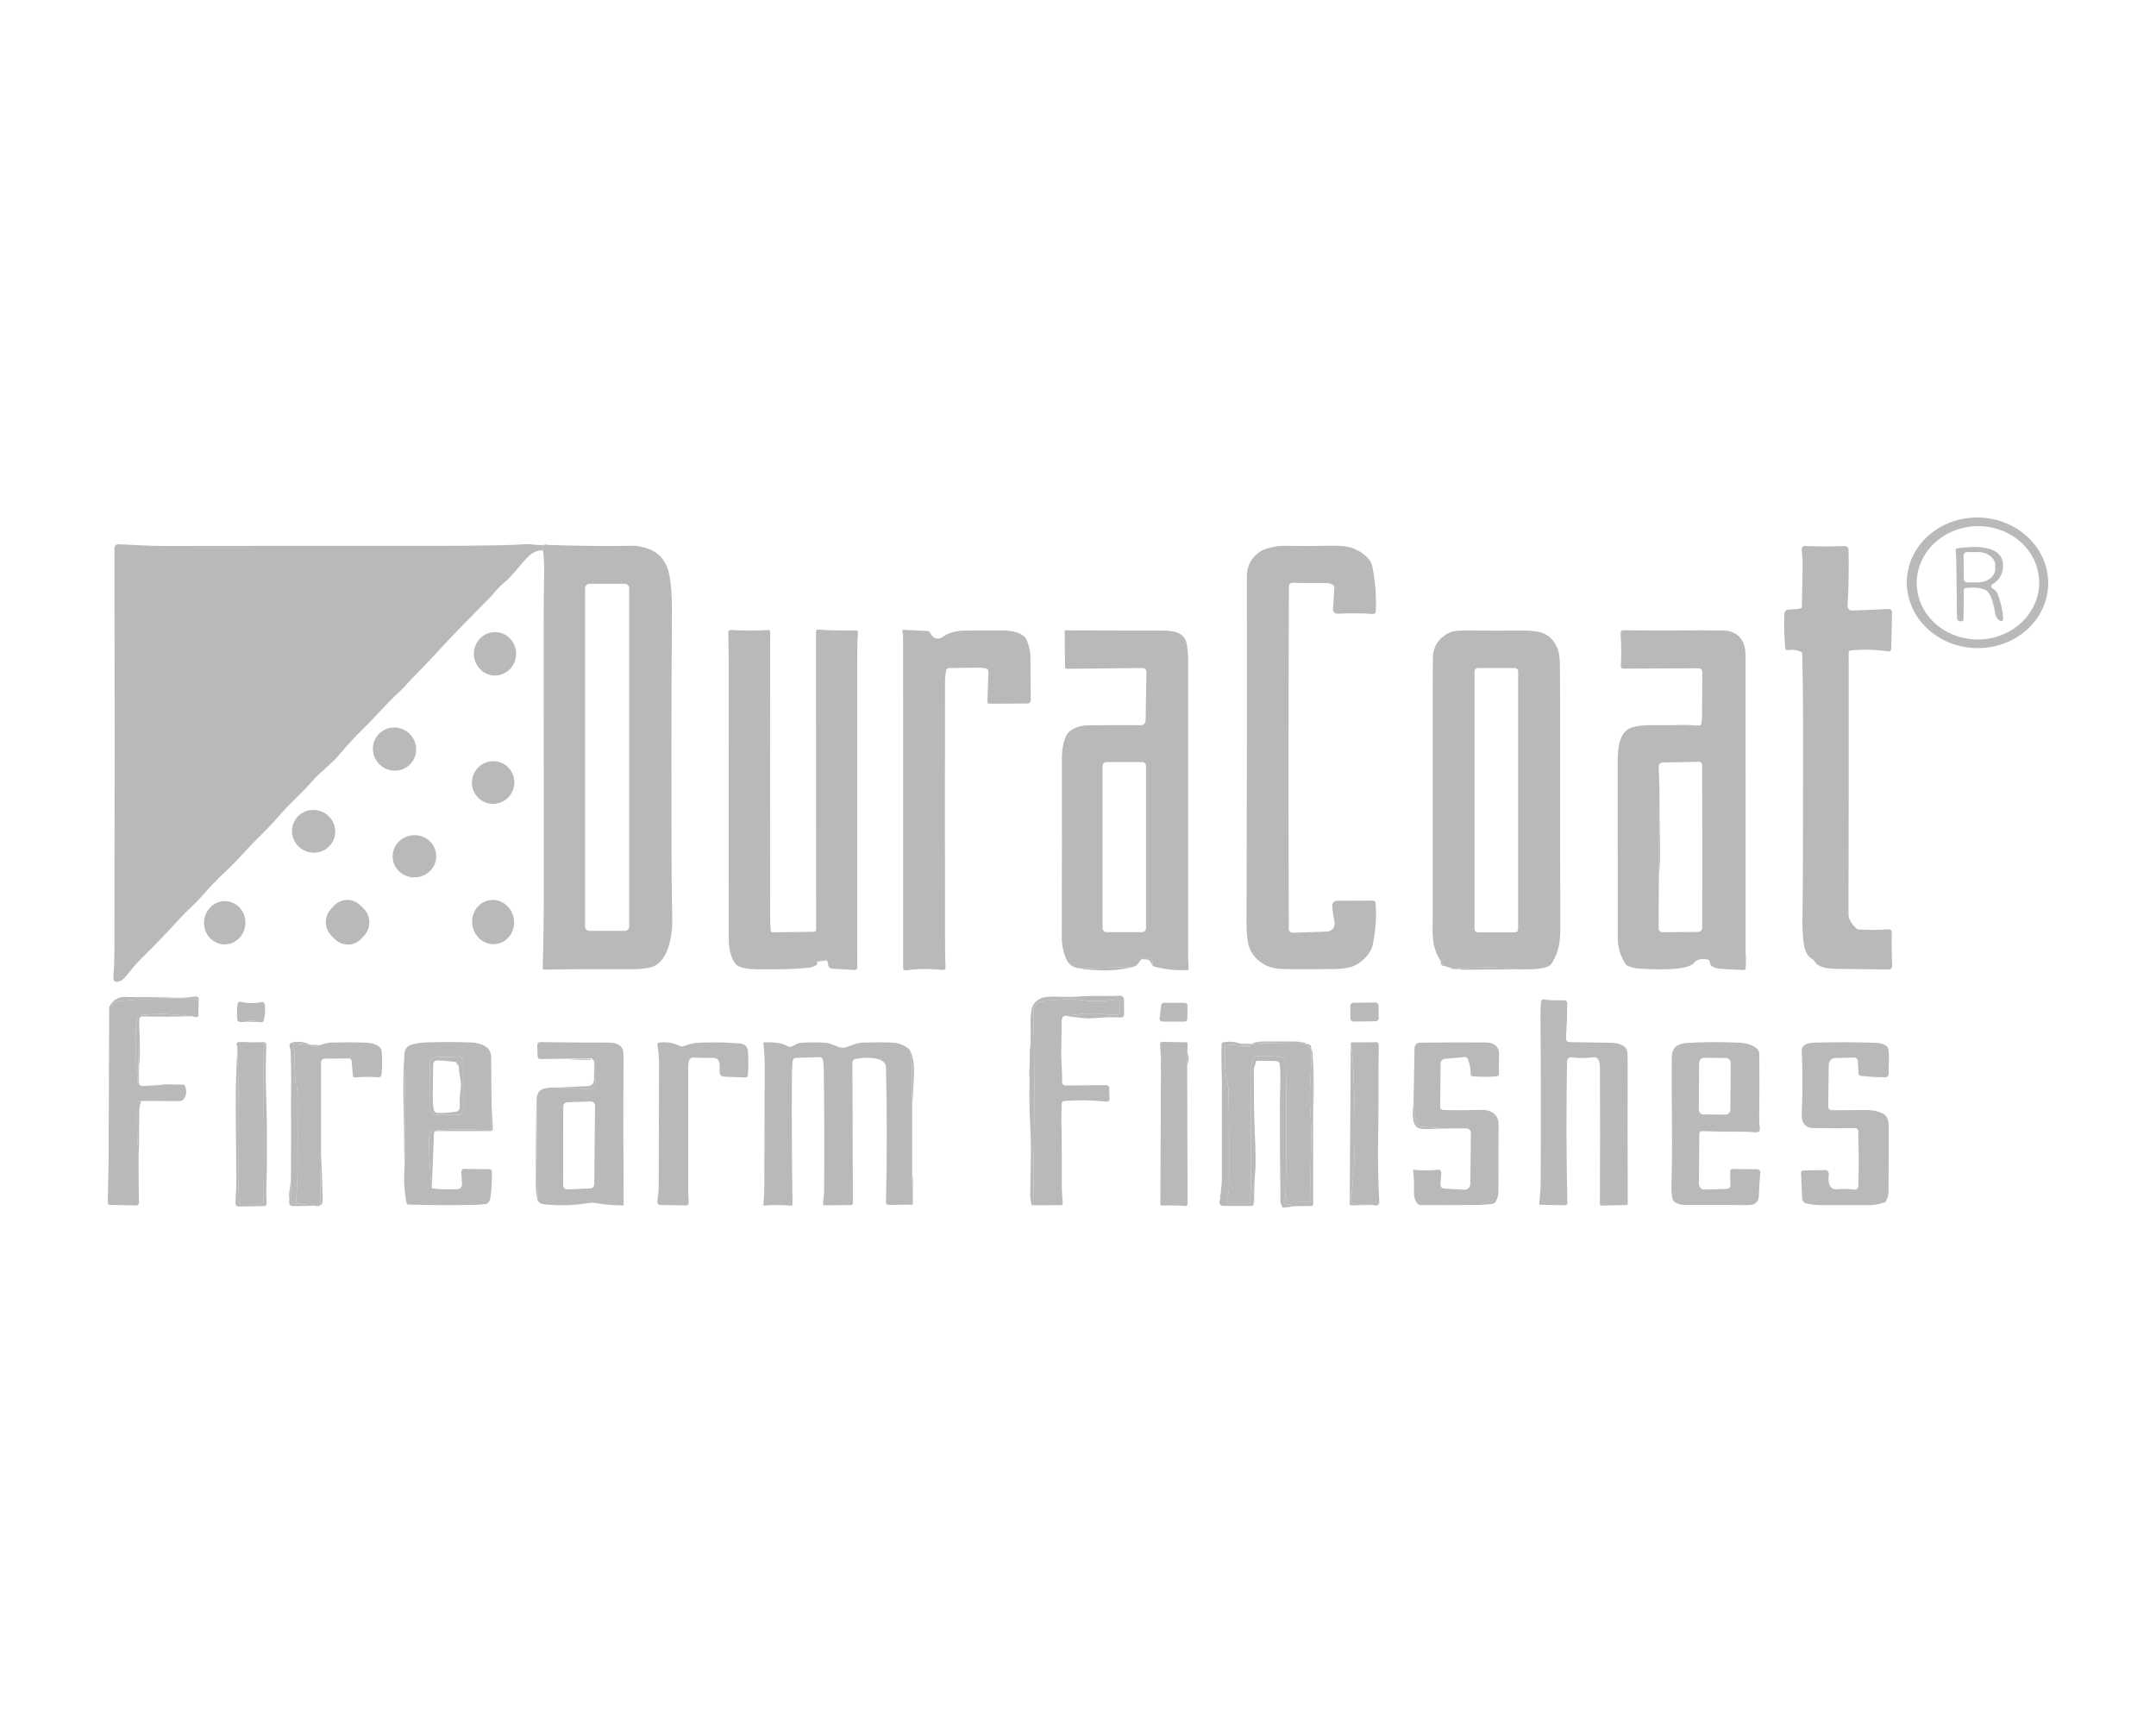 <svg width="100" height="80" viewBox="0 0 100 80" fill="none" xmlns="http://www.w3.org/2000/svg">
<path d="M94.999 27.099C94.983 27.902 94.622 28.665 93.996 29.22C93.369 29.774 92.529 30.076 91.659 30.057C90.79 30.038 89.962 29.701 89.359 29.12C88.756 28.539 88.426 27.761 88.442 26.958C88.459 26.155 88.82 25.392 89.446 24.838C90.073 24.283 90.913 23.982 91.783 24.001C92.652 24.02 93.48 24.357 94.083 24.938C94.686 25.519 95.016 26.296 94.999 27.099ZM94.582 26.973C94.569 26.276 94.257 25.614 93.716 25.131C93.174 24.649 92.447 24.387 91.693 24.401C91.32 24.409 90.953 24.484 90.61 24.623C90.268 24.762 89.959 24.962 89.7 25.211C89.441 25.46 89.237 25.753 89.1 26.075C88.963 26.397 88.896 26.74 88.903 27.085C88.916 27.782 89.228 28.444 89.769 28.926C90.311 29.408 91.038 29.671 91.792 29.656C92.165 29.649 92.532 29.573 92.874 29.435C93.217 29.296 93.526 29.096 93.785 28.847C94.044 28.598 94.248 28.304 94.385 27.983C94.522 27.661 94.588 27.318 94.582 26.973Z" fill="#B9B9BB"/>
<path d="M25.391 25.271C26.729 25.319 28.068 25.333 29.406 25.312C29.558 25.31 29.778 25.356 30.064 25.451C30.632 25.64 30.956 26.128 31.058 26.727C31.133 27.173 31.169 27.68 31.166 28.249C31.139 32.329 31.135 36.449 31.152 40.608C31.155 41.282 31.165 41.935 31.182 42.566C31.203 43.352 31.008 44.693 30.137 44.873C29.889 44.925 29.612 44.95 29.306 44.948C27.794 44.941 26.439 44.947 25.239 44.968C25.231 44.968 25.222 44.966 25.214 44.962C25.206 44.959 25.198 44.954 25.192 44.947C25.186 44.941 25.181 44.933 25.177 44.924C25.174 44.916 25.173 44.906 25.173 44.897C25.208 43.568 25.225 42.27 25.225 41.002C25.226 37.36 25.223 33.611 25.216 29.753C25.214 28.626 25.222 27.502 25.239 26.379C25.244 26.119 25.225 25.834 25.183 25.525C25.174 25.489 25.173 25.444 25.178 25.389C25.185 25.33 25.204 25.292 25.236 25.275C25.273 25.254 25.325 25.253 25.391 25.271ZM29.183 27.284C29.183 27.229 29.162 27.175 29.123 27.136C29.085 27.097 29.034 27.075 28.98 27.075H27.341C27.287 27.075 27.235 27.097 27.197 27.136C27.159 27.175 27.138 27.229 27.138 27.284V42.962C27.138 43.018 27.159 43.071 27.197 43.11C27.235 43.149 27.287 43.171 27.341 43.171H28.98C29.034 43.171 29.085 43.149 29.123 43.11C29.162 43.071 29.183 43.018 29.183 42.962V27.284Z" fill="#B9B9BB"/>
<path d="M61.897 42.741C61.846 42.518 61.811 42.275 61.792 42.011C61.789 41.981 61.793 41.951 61.803 41.922C61.813 41.894 61.828 41.867 61.848 41.845C61.868 41.823 61.892 41.805 61.919 41.793C61.946 41.781 61.975 41.774 62.005 41.774L63.681 41.768C63.712 41.768 63.741 41.779 63.764 41.801C63.786 41.822 63.8 41.851 63.803 41.882C63.853 42.512 63.808 43.159 63.669 43.824C63.576 44.27 63.079 44.709 62.717 44.827C62.49 44.901 62.202 44.94 61.85 44.943C61.138 44.948 60.441 44.95 59.761 44.947C59.386 44.945 58.968 44.921 58.636 44.726C58.222 44.481 57.974 44.157 57.894 43.752C57.842 43.488 57.817 43.194 57.817 42.871C57.836 36.21 57.841 30.834 57.833 26.744C57.833 26.219 58.059 25.817 58.513 25.539C58.593 25.49 58.76 25.435 59.012 25.376C59.197 25.332 59.378 25.312 59.556 25.314C60.287 25.326 61.02 25.324 61.755 25.308C62.132 25.299 62.432 25.328 62.653 25.395C63.02 25.504 63.563 25.836 63.649 26.26C63.787 26.942 63.842 27.641 63.815 28.357C63.814 28.373 63.81 28.389 63.803 28.404C63.796 28.419 63.787 28.432 63.775 28.443C63.763 28.454 63.749 28.463 63.733 28.468C63.718 28.473 63.702 28.475 63.686 28.474C63.151 28.439 62.614 28.435 62.072 28.46C61.899 28.468 61.818 28.383 61.83 28.205L61.891 27.274C61.896 27.2 61.866 27.146 61.801 27.113C61.705 27.063 61.599 27.039 61.483 27.039C60.95 27.045 60.438 27.042 59.947 27.029C59.926 27.028 59.904 27.032 59.885 27.04C59.865 27.048 59.846 27.06 59.831 27.075C59.816 27.09 59.803 27.108 59.795 27.129C59.787 27.149 59.782 27.171 59.782 27.193C59.761 32.755 59.76 38.049 59.777 43.076C59.777 43.1 59.782 43.124 59.791 43.147C59.801 43.169 59.814 43.19 59.831 43.207C59.849 43.224 59.869 43.237 59.891 43.246C59.914 43.255 59.937 43.259 59.961 43.258L61.551 43.204C61.605 43.202 61.658 43.188 61.707 43.163C61.755 43.137 61.797 43.101 61.831 43.056C61.864 43.012 61.887 42.961 61.898 42.906C61.91 42.852 61.909 42.795 61.897 42.741Z" fill="#B9B9BB"/>
<path d="M83.525 28.211C83.556 28.2 83.573 28.178 83.574 28.144C83.588 27.526 83.6 26.916 83.611 26.314C83.615 26.051 83.6 25.779 83.564 25.497C83.562 25.474 83.564 25.451 83.57 25.43C83.577 25.408 83.588 25.388 83.603 25.372C83.618 25.355 83.636 25.342 83.657 25.333C83.677 25.325 83.699 25.32 83.721 25.321C84.319 25.346 84.938 25.348 85.577 25.327C85.598 25.326 85.619 25.33 85.638 25.338C85.658 25.345 85.675 25.357 85.691 25.371C85.706 25.386 85.718 25.404 85.726 25.423C85.734 25.443 85.739 25.464 85.739 25.485C85.759 26.356 85.745 27.227 85.695 28.096C85.694 28.125 85.698 28.154 85.707 28.181C85.717 28.208 85.733 28.233 85.752 28.253C85.772 28.274 85.795 28.29 85.822 28.301C85.848 28.311 85.876 28.316 85.904 28.315L87.578 28.246C87.7 28.241 87.759 28.3 87.757 28.425L87.72 30.094C87.72 30.111 87.716 30.128 87.709 30.143C87.701 30.158 87.691 30.172 87.678 30.183C87.666 30.194 87.651 30.202 87.635 30.206C87.62 30.211 87.603 30.212 87.587 30.21C86.985 30.124 86.401 30.109 85.835 30.166C85.811 30.169 85.788 30.18 85.772 30.199C85.755 30.218 85.746 30.242 85.746 30.267C85.751 34.252 85.748 38.303 85.737 42.421C85.737 42.662 85.938 42.899 86.095 43.054C86.127 43.085 86.165 43.103 86.209 43.106C86.692 43.138 87.155 43.135 87.597 43.097C87.617 43.096 87.636 43.098 87.654 43.105C87.673 43.111 87.689 43.122 87.704 43.136C87.718 43.149 87.729 43.166 87.736 43.184C87.743 43.203 87.747 43.223 87.746 43.243C87.733 43.755 87.738 44.272 87.762 44.796C87.763 44.818 87.76 44.839 87.753 44.859C87.745 44.88 87.734 44.898 87.719 44.913C87.705 44.929 87.687 44.941 87.668 44.95C87.648 44.958 87.628 44.962 87.607 44.962C86.827 44.952 86.036 44.943 85.234 44.934C84.88 44.93 84.348 44.908 84.153 44.57C84.134 44.536 84.106 44.508 84.072 44.49C83.844 44.361 83.707 44.112 83.661 43.745C83.615 43.37 83.594 43.026 83.599 42.713C83.611 42.026 83.618 41.335 83.621 40.641C83.629 38.289 83.632 35.92 83.631 33.534C83.63 32.517 83.618 31.446 83.593 30.323C83.592 30.276 83.571 30.244 83.53 30.225C83.341 30.142 83.134 30.117 82.91 30.153C82.898 30.155 82.885 30.154 82.873 30.151C82.861 30.148 82.849 30.142 82.839 30.134C82.829 30.126 82.821 30.116 82.814 30.104C82.808 30.093 82.805 30.08 82.803 30.067C82.755 29.538 82.742 29.002 82.763 28.458C82.765 28.414 82.782 28.371 82.811 28.338C82.839 28.305 82.878 28.284 82.921 28.277C83.117 28.245 83.337 28.276 83.525 28.211Z" fill="#B9B9BB"/>
<path d="M91.165 27.274C91.142 27.278 91.122 27.289 91.108 27.307C91.093 27.324 91.085 27.346 91.085 27.369L91.071 28.711C91.07 28.785 91.034 28.819 90.963 28.814L90.93 28.812C90.824 28.806 90.77 28.748 90.769 28.639C90.757 27.749 90.747 26.875 90.737 26.018C90.735 25.842 90.726 25.678 90.709 25.527C90.703 25.469 90.728 25.436 90.784 25.428C91.414 25.339 92.972 25.191 92.904 26.302C92.883 26.652 92.719 26.917 92.413 27.097C92.397 27.107 92.383 27.121 92.374 27.138C92.365 27.155 92.359 27.174 92.359 27.193C92.359 27.212 92.365 27.232 92.374 27.248C92.383 27.265 92.397 27.279 92.413 27.289C92.519 27.352 92.613 27.427 92.659 27.547C92.802 27.928 92.886 28.304 92.911 28.674C92.918 28.785 92.87 28.823 92.767 28.788C92.754 28.784 92.742 28.778 92.731 28.77C92.633 28.702 92.573 28.609 92.55 28.492C92.485 28.157 92.421 27.73 92.213 27.459C92.022 27.214 91.402 27.236 91.165 27.274ZM91.076 25.773L91.082 26.845C91.082 26.867 91.086 26.889 91.095 26.909C91.103 26.929 91.115 26.948 91.13 26.963C91.146 26.979 91.164 26.991 91.184 26.999C91.203 27.007 91.225 27.012 91.246 27.012L91.746 27.009C91.959 27.007 92.162 26.941 92.312 26.823C92.462 26.705 92.545 26.547 92.545 26.381V26.221C92.544 26.139 92.523 26.058 92.483 25.983C92.442 25.907 92.382 25.839 92.308 25.781C92.233 25.724 92.144 25.678 92.046 25.647C91.949 25.617 91.844 25.601 91.739 25.602L91.239 25.605C91.217 25.605 91.196 25.609 91.176 25.618C91.156 25.626 91.138 25.639 91.124 25.654C91.108 25.67 91.097 25.689 91.088 25.709C91.08 25.729 91.076 25.751 91.076 25.773Z" fill="#B9B9BB"/>
<path d="M38.343 44.542C38.147 44.506 37.998 44.526 37.893 44.604C37.908 44.636 37.914 44.667 37.91 44.695C37.906 44.723 37.891 44.744 37.865 44.758C37.739 44.828 37.613 44.87 37.487 44.882C36.91 44.938 36.281 44.961 35.601 44.952C35.248 44.947 34.346 45.005 34.114 44.697C33.906 44.421 33.802 44.041 33.802 43.556C33.802 39.266 33.8 34.978 33.797 30.692C33.796 30.242 33.79 29.79 33.778 29.336C33.777 29.32 33.78 29.303 33.786 29.288C33.792 29.273 33.801 29.259 33.813 29.248C33.824 29.237 33.838 29.228 33.853 29.222C33.868 29.217 33.884 29.214 33.9 29.215C34.473 29.254 35.048 29.256 35.626 29.22C35.69 29.216 35.722 29.247 35.722 29.314C35.712 33.615 35.712 37.993 35.719 42.448C35.719 42.701 35.729 42.939 35.748 43.163C35.75 43.184 35.759 43.203 35.774 43.217C35.79 43.231 35.809 43.238 35.83 43.238L37.762 43.212C37.786 43.212 37.809 43.202 37.826 43.184C37.843 43.166 37.853 43.142 37.853 43.117L37.848 29.297C37.848 29.226 37.883 29.193 37.951 29.198C38.57 29.241 39.154 29.254 39.704 29.238C39.716 29.238 39.728 29.24 39.739 29.245C39.75 29.25 39.76 29.257 39.768 29.266C39.777 29.274 39.783 29.285 39.787 29.297C39.791 29.308 39.793 29.32 39.792 29.333C39.772 29.646 39.762 29.947 39.762 30.234C39.755 35.096 39.755 39.973 39.762 44.867C39.762 44.883 39.759 44.899 39.753 44.914C39.747 44.928 39.737 44.942 39.726 44.953C39.715 44.964 39.701 44.972 39.686 44.977C39.672 44.983 39.656 44.985 39.64 44.984C39.314 44.961 38.97 44.942 38.61 44.925C38.582 44.924 38.555 44.917 38.529 44.905C38.504 44.894 38.481 44.877 38.462 44.857C38.444 44.837 38.429 44.813 38.42 44.787C38.411 44.762 38.407 44.734 38.408 44.707C38.411 44.66 38.389 44.605 38.343 44.542Z" fill="#B9B9BB"/>
<path d="M45.74 31.005C45.613 30.976 45.479 30.962 45.337 30.964C44.895 30.97 44.458 30.976 44.026 30.981C43.993 30.981 43.962 30.993 43.936 31.014C43.911 31.035 43.893 31.064 43.886 31.097C43.851 31.26 43.833 31.419 43.832 31.575C43.825 35.59 43.825 39.725 43.834 43.981C43.835 44.27 43.842 44.56 43.855 44.851C43.859 44.949 43.814 44.993 43.718 44.984C43.116 44.921 42.554 44.927 42.031 45.001C41.936 45.015 41.888 44.972 41.888 44.873C41.885 39.971 41.884 34.875 41.887 29.585C41.887 29.475 41.877 29.37 41.855 29.272C41.854 29.264 41.854 29.256 41.856 29.248C41.858 29.241 41.861 29.233 41.866 29.227C41.871 29.221 41.878 29.216 41.885 29.213C41.892 29.21 41.899 29.209 41.907 29.209L43.02 29.264C43.06 29.266 43.092 29.284 43.115 29.317C43.149 29.367 43.184 29.418 43.219 29.47C43.327 29.63 43.549 29.66 43.696 29.555C43.988 29.349 44.335 29.246 44.735 29.245C45.36 29.243 45.966 29.242 46.554 29.241C46.917 29.241 47.486 29.331 47.639 29.724C47.743 29.991 47.794 30.244 47.794 30.482C47.792 31.126 47.797 31.789 47.809 32.472C47.809 32.492 47.806 32.512 47.798 32.531C47.791 32.55 47.781 32.566 47.767 32.581C47.753 32.595 47.737 32.607 47.719 32.614C47.701 32.622 47.682 32.626 47.662 32.627L45.889 32.636C45.877 32.636 45.865 32.634 45.853 32.629C45.842 32.624 45.832 32.617 45.823 32.608C45.815 32.599 45.808 32.588 45.803 32.576C45.799 32.564 45.797 32.551 45.797 32.539L45.846 31.146C45.847 31.114 45.837 31.082 45.818 31.056C45.799 31.03 45.771 31.012 45.74 31.005Z" fill="#B9B9BB"/>
<path d="M53.48 44.809C53.477 44.682 53.457 44.578 53.419 44.497C53.412 44.483 53.403 44.471 53.391 44.462C53.38 44.452 53.366 44.446 53.351 44.442C53.205 44.41 53.068 44.425 52.941 44.489C52.887 44.545 52.83 44.62 52.769 44.712C52.74 44.758 52.669 44.8 52.557 44.84L50.075 44.912C49.78 44.873 49.58 44.742 49.475 44.521C49.321 44.2 49.245 43.805 49.246 43.44C49.255 40.577 49.257 37.814 49.253 35.152C49.252 34.805 49.327 34.105 49.653 33.883C49.885 33.725 50.155 33.644 50.463 33.639C51.276 33.626 52.096 33.624 52.923 33.633C52.979 33.634 53.033 33.612 53.073 33.572C53.113 33.532 53.136 33.478 53.136 33.42L53.174 31.166C53.174 31.141 53.17 31.117 53.161 31.095C53.153 31.072 53.139 31.052 53.123 31.034C53.106 31.017 53.086 31.003 53.065 30.994C53.043 30.985 53.019 30.98 52.995 30.981L49.471 31.016C49.462 31.016 49.452 31.015 49.443 31.011C49.435 31.007 49.426 31.002 49.42 30.995C49.413 30.988 49.407 30.98 49.404 30.971C49.4 30.962 49.398 30.952 49.398 30.942L49.383 29.269C49.383 29.259 49.387 29.25 49.394 29.243C49.4 29.236 49.409 29.233 49.419 29.233C50.944 29.244 52.431 29.248 53.879 29.244C54.322 29.243 54.934 29.276 55.04 29.851C55.084 30.091 55.107 30.318 55.107 30.532C55.105 34.556 55.104 39.035 55.105 43.969C55.105 44.316 55.114 44.636 55.132 44.93C55.132 44.937 55.131 44.944 55.129 44.951C55.127 44.958 55.123 44.964 55.118 44.97C55.114 44.975 55.108 44.979 55.102 44.983C55.095 44.986 55.088 44.987 55.081 44.988C54.523 45.017 53.989 44.958 53.48 44.809ZM53.155 35.527C53.155 35.478 53.136 35.431 53.102 35.396C53.069 35.361 53.023 35.342 52.975 35.342H51.32C51.272 35.342 51.226 35.361 51.192 35.396C51.159 35.431 51.14 35.478 51.14 35.527V43.045C51.14 43.069 51.144 43.093 51.153 43.116C51.162 43.138 51.176 43.159 51.192 43.176C51.209 43.193 51.229 43.207 51.251 43.216C51.273 43.225 51.296 43.23 51.32 43.23H52.975C53.023 43.23 53.069 43.211 53.102 43.176C53.136 43.141 53.155 43.094 53.155 43.045V35.527Z" fill="#B9B9BB"/>
<path d="M70.37 44.953C69.726 44.864 69.043 44.841 68.321 44.885C67.999 44.904 67.62 44.896 67.185 44.86L67.002 44.8L66.826 44.562C66.362 43.883 66.453 43.206 66.454 42.472C66.457 39.549 66.456 36.626 66.452 33.703C66.45 32.672 66.453 31.612 66.459 30.523C66.462 30.01 66.705 29.621 67.187 29.356C67.328 29.278 67.581 29.24 67.946 29.242C68.925 29.248 69.887 29.249 70.831 29.245C70.915 29.244 71.065 29.259 71.282 29.29C71.761 29.355 72.082 29.654 72.255 30.11C72.319 30.276 72.352 30.556 72.354 30.948C72.374 34.813 72.355 38.78 72.369 42.968C72.372 43.678 72.313 44.124 71.967 44.69C71.772 45.007 70.713 44.951 70.37 44.953ZM70.414 31.138C70.414 31.096 70.398 31.057 70.369 31.027C70.341 30.998 70.302 30.982 70.262 30.982H68.543C68.502 30.982 68.464 30.998 68.435 31.027C68.407 31.057 68.391 31.096 68.391 31.138V43.085C68.391 43.126 68.407 43.166 68.435 43.195C68.464 43.224 68.502 43.241 68.543 43.241H70.262C70.302 43.241 70.341 43.224 70.369 43.195C70.398 43.166 70.414 43.126 70.414 43.085V31.138Z" fill="#B9B9BB"/>
<path d="M78.905 33.582C78.931 33.468 78.945 33.355 78.945 33.243C78.951 32.525 78.954 31.84 78.956 31.188C78.956 31.057 78.893 30.991 78.765 30.992L75.291 31.009C75.213 31.009 75.175 30.969 75.179 30.889C75.204 30.392 75.2 29.884 75.168 29.363C75.167 29.345 75.169 29.328 75.175 29.312C75.181 29.296 75.19 29.281 75.201 29.268C75.213 29.256 75.227 29.246 75.242 29.239C75.257 29.233 75.274 29.229 75.291 29.23C76.444 29.248 77.638 29.248 78.874 29.232C79.019 29.23 79.224 29.234 79.489 29.243C79.747 29.253 80.069 29.211 80.303 29.299C80.743 29.462 80.963 29.83 80.963 30.402C80.965 34.96 80.965 39.517 80.965 44.073C80.965 44.36 81.009 44.645 80.958 44.926C80.955 44.943 80.947 44.957 80.934 44.968C80.921 44.978 80.906 44.984 80.889 44.984C80.477 44.977 80.084 44.955 79.71 44.917C79.591 44.906 79.481 44.865 79.382 44.795C79.361 44.781 79.346 44.76 79.338 44.736L79.28 44.565C79.268 44.529 79.245 44.508 79.209 44.5C78.916 44.44 78.703 44.492 78.569 44.655C78.241 45.055 76.572 44.951 76.05 44.922C75.852 44.911 75.663 44.866 75.482 44.788C75.453 44.776 75.429 44.757 75.412 44.73C75.16 44.35 75.035 43.933 75.035 43.478C75.033 40.752 75.032 38.052 75.032 35.377C75.032 34.797 75.055 33.958 75.67 33.746C75.945 33.651 76.285 33.629 76.577 33.632C77.096 33.637 77.578 33.633 78.023 33.62C78.291 33.612 78.562 33.648 78.826 33.646C78.844 33.646 78.862 33.64 78.876 33.628C78.891 33.617 78.901 33.601 78.905 33.582ZM76.966 36.443L76.942 40.69L76.931 43.022C76.93 43.163 76.999 43.234 77.137 43.233L78.736 43.221C78.88 43.221 78.952 43.147 78.952 42.999C78.958 40.499 78.956 38.058 78.948 35.674C78.948 35.589 78.968 35.481 78.927 35.404C78.9 35.353 78.859 35.329 78.804 35.329L77.113 35.363C77.089 35.364 77.065 35.369 77.043 35.379C77.02 35.389 77 35.403 76.984 35.421C76.967 35.439 76.954 35.461 76.945 35.484C76.937 35.507 76.933 35.532 76.934 35.557L76.966 36.443Z" fill="#B9B9BB"/>
<path d="M22.959 31.327C23.5 31.327 23.939 30.876 23.939 30.32C23.939 29.765 23.5 29.314 22.959 29.314C22.419 29.314 21.98 29.765 21.98 30.32C21.98 30.876 22.419 31.327 22.959 31.327Z" fill="#B9B9BB"/>
<path d="M18.052 35.705C18.59 35.85 19.136 35.535 19.272 35.002C19.408 34.468 19.083 33.919 18.546 33.774C18.009 33.629 17.462 33.944 17.326 34.478C17.19 35.011 17.515 35.56 18.052 35.705Z" fill="#B9B9BB"/>
<path d="M22.992 37.273C23.532 37.204 23.916 36.709 23.85 36.166C23.784 35.624 23.294 35.24 22.754 35.309C22.215 35.378 21.831 35.874 21.896 36.416C21.962 36.958 22.453 37.342 22.992 37.273Z" fill="#B9B9BB"/>
<path d="M76.966 36.443C76.968 37.419 76.979 38.392 76.998 39.363C77.007 39.808 76.988 40.251 76.942 40.69L76.966 36.443Z" fill="#B9B9BB"/>
<path d="M14.389 39.531C14.935 39.624 15.45 39.262 15.537 38.722C15.623 38.182 15.251 37.669 14.704 37.576C14.156 37.483 13.643 37.846 13.556 38.385C13.469 38.925 13.841 39.438 14.389 39.531Z" fill="#B9B9BB"/>
<path d="M19.261 40.688C19.819 40.665 20.254 40.209 20.233 39.669C20.212 39.13 19.742 38.711 19.184 38.734C18.626 38.757 18.191 39.213 18.212 39.753C18.233 40.292 18.702 40.711 19.261 40.688Z" fill="#B9B9BB"/>
<path d="M16.855 42.124L16.699 41.975C16.35 41.64 15.803 41.66 15.477 42.018L15.347 42.162C15.021 42.521 15.04 43.082 15.389 43.416L15.546 43.566C15.895 43.901 16.442 43.881 16.767 43.523L16.898 43.379C17.223 43.02 17.204 42.459 16.855 42.124Z" fill="#B9B9BB"/>
<path d="M21.95 43.072C22.122 43.613 22.674 43.912 23.184 43.741C23.693 43.57 23.966 42.993 23.794 42.453C23.622 41.913 23.07 41.614 22.561 41.785C22.052 41.956 21.778 42.532 21.95 43.072Z" fill="#B9B9BB"/>
<path d="M9.482 42.608C9.38 43.153 9.718 43.678 10.238 43.781C10.758 43.883 11.263 43.525 11.365 42.981C11.467 42.436 11.128 41.911 10.608 41.809C10.088 41.706 9.584 42.064 9.482 42.608Z" fill="#B9B9BB"/>
<path d="M53.48 44.809L53.344 44.575C53.328 44.548 53.306 44.53 53.276 44.52C53.193 44.493 53.081 44.482 52.941 44.489C53.068 44.425 53.205 44.41 53.351 44.442C53.366 44.446 53.38 44.452 53.391 44.462C53.403 44.471 53.412 44.483 53.419 44.497C53.457 44.578 53.477 44.682 53.48 44.809Z" fill="#B9B9BB"/>
<path d="M38.343 44.542L37.893 44.604C37.998 44.526 38.147 44.506 38.343 44.542Z" fill="#B9B9BB"/>
<path d="M67.002 44.8L66.826 44.562C66.814 44.727 66.873 44.806 67.002 44.8Z" fill="#B9B9BB"/>
<path d="M52.557 44.84C52.021 44.984 51.419 45.032 50.752 44.987C50.416 44.964 50.19 44.939 50.075 44.912L52.557 44.84Z" fill="#B9B9BB"/>
<path d="M67.185 44.86C67.62 44.896 67.999 44.904 68.321 44.885C69.043 44.841 69.726 44.864 70.37 44.953L67.795 44.975C67.788 44.975 67.781 44.974 67.775 44.971C67.768 44.968 67.763 44.963 67.758 44.958C67.748 44.946 67.736 44.939 67.723 44.936C67.715 44.933 67.707 44.932 67.699 44.934C67.513 44.965 67.341 44.94 67.185 44.86Z" fill="#B9B9BB"/>
<path d="M9.216 46.377C9.194 46.381 9.181 46.375 9.176 46.359C9.172 46.342 9.161 46.333 9.143 46.332C7.943 46.279 6.745 46.31 5.55 46.425C5.413 46.439 5.29 46.512 5.153 46.548C5.328 46.334 5.539 46.23 5.785 46.237C6.559 46.256 7.315 46.231 8.068 46.27C8.383 46.286 8.711 46.267 9.052 46.212C9.087 46.206 9.123 46.212 9.155 46.229C9.186 46.246 9.211 46.274 9.226 46.307C9.23 46.318 9.227 46.341 9.216 46.377Z" fill="#B9B9BB"/>
<path d="M9.216 46.377L9.2 47.099C9.199 47.134 9.182 47.155 9.148 47.163C9.079 47.179 9.001 47.167 8.912 47.127C8.555 47.101 8.201 47.072 7.85 47.038C7.551 47.01 7.134 47.021 6.597 47.07C6.471 47.082 6.392 47.151 6.361 47.277C6.284 47.586 6.272 47.914 6.323 48.261C6.325 48.272 6.322 48.281 6.314 48.287C6.306 48.293 6.3 48.3 6.297 48.308C6.29 48.322 6.287 48.338 6.288 48.354C6.327 48.784 6.289 49.216 6.339 49.649C6.359 49.826 6.376 50.001 6.389 50.173C6.389 50.187 6.397 50.194 6.411 50.193H6.412C6.423 50.193 6.429 50.187 6.429 50.175C6.431 49.834 6.43 49.492 6.425 49.15L6.446 49.443L6.444 50.217C6.444 50.238 6.448 50.258 6.456 50.276C6.463 50.295 6.475 50.312 6.489 50.326C6.504 50.34 6.521 50.351 6.539 50.358C6.558 50.365 6.578 50.368 6.598 50.367L7.639 50.308L8.553 50.313C8.672 50.538 8.665 50.754 8.533 50.959C8.511 50.992 8.482 51.019 8.448 51.038C8.415 51.056 8.377 51.066 8.338 51.065L6.552 51.059C6.425 51.053 6.361 51.105 6.359 51.217C6.353 51.492 6.353 51.891 6.359 52.411C6.364 52.901 6.434 53.525 6.427 54.087L6.441 55.776C6.441 55.794 6.438 55.811 6.432 55.827C6.425 55.843 6.416 55.857 6.404 55.869C6.392 55.882 6.378 55.891 6.362 55.898C6.347 55.904 6.33 55.907 6.314 55.907L5.103 55.878C5.033 55.876 4.999 55.84 5 55.768L5.037 53.826L5.066 46.697L5.153 46.548C5.29 46.512 5.413 46.439 5.55 46.425C6.745 46.31 7.943 46.279 9.143 46.332C9.161 46.333 9.172 46.342 9.176 46.359C9.181 46.375 9.194 46.381 9.216 46.377Z" fill="#B9B9BB"/>
<path d="M12.03 47.403C11.81 47.325 11.594 47.318 11.381 47.382C11.303 47.402 11.218 47.406 11.125 47.397C11.053 47.389 11.013 47.348 11.006 47.274C10.982 47.025 10.987 46.784 11.023 46.551C11.025 46.535 11.031 46.52 11.039 46.507C11.047 46.494 11.058 46.483 11.071 46.474C11.083 46.465 11.098 46.46 11.113 46.457C11.128 46.454 11.143 46.455 11.158 46.458C11.463 46.536 11.781 46.542 12.114 46.477C12.213 46.459 12.269 46.501 12.282 46.603C12.313 46.849 12.294 47.097 12.224 47.345C12.215 47.374 12.197 47.394 12.168 47.404C12.121 47.419 12.075 47.419 12.03 47.403Z" fill="#B9B9BB"/>
<path d="M8.912 47.127C8.236 47.152 7.467 47.156 6.606 47.139C6.508 47.136 6.457 47.208 6.454 47.353L6.425 49.15C6.43 49.492 6.431 49.834 6.429 50.175C6.429 50.187 6.423 50.193 6.412 50.193H6.411C6.397 50.194 6.389 50.187 6.389 50.173C6.376 50.001 6.359 49.826 6.339 49.649C6.289 49.216 6.327 48.784 6.288 48.354C6.287 48.338 6.29 48.322 6.297 48.308C6.3 48.3 6.306 48.293 6.314 48.287C6.322 48.281 6.325 48.272 6.323 48.261C6.272 47.914 6.284 47.586 6.361 47.277C6.392 47.151 6.471 47.082 6.597 47.07C7.134 47.021 7.551 47.01 7.85 47.038C8.201 47.072 8.555 47.101 8.912 47.127Z" fill="#B9B9BB"/>
<path d="M12.03 47.403L11.381 47.382C11.594 47.318 11.81 47.325 12.03 47.403Z" fill="#B9B9BB"/>
<path d="M6.454 47.353C6.475 47.801 6.487 48.245 6.489 48.686C6.491 49.025 6.477 49.277 6.446 49.443L6.425 49.15L6.454 47.353Z" fill="#B9B9BB"/>
<path d="M11.719 48.34L12.182 48.355C12.204 48.355 12.225 48.362 12.244 48.373C12.263 48.385 12.279 48.401 12.29 48.421C12.301 48.44 12.307 48.462 12.308 48.485C12.309 48.508 12.304 48.53 12.294 48.55C12.254 48.634 12.232 48.724 12.231 48.822C12.203 50.79 12.195 53.079 12.207 55.688C12.207 55.709 12.203 55.73 12.195 55.749C12.188 55.769 12.176 55.786 12.162 55.801C12.147 55.816 12.13 55.828 12.111 55.836C12.092 55.844 12.072 55.848 12.051 55.848L11.194 55.84C11.168 55.84 11.143 55.83 11.125 55.811C11.106 55.793 11.095 55.767 11.093 55.741C11.073 55.352 11.057 54.972 11.046 54.603C11.046 54.599 11.051 54.576 11.063 54.532C11.066 54.522 11.068 54.508 11.068 54.493C11.091 52.354 11.073 50.378 11.014 48.565C10.939 48.41 10.963 48.331 11.087 48.326C11.187 48.322 11.398 48.327 11.719 48.34Z" fill="#B9B9BB"/>
<path d="M11.719 48.34L12.23 48.327C12.247 48.326 12.264 48.329 12.28 48.336C12.295 48.342 12.309 48.352 12.321 48.364C12.333 48.377 12.342 48.391 12.348 48.408C12.354 48.424 12.357 48.441 12.356 48.459C12.322 49.246 12.318 50.036 12.346 50.828C12.369 51.473 12.38 52.024 12.379 52.484C12.377 53.308 12.393 54.146 12.357 54.976C12.345 55.249 12.349 55.525 12.367 55.803C12.368 55.82 12.366 55.837 12.361 55.852C12.356 55.868 12.347 55.882 12.336 55.894C12.326 55.906 12.312 55.916 12.298 55.923C12.283 55.93 12.267 55.933 12.251 55.934L11.097 55.953C10.978 55.955 10.92 55.895 10.922 55.773C10.928 55.44 10.966 55.108 10.963 54.774C10.955 53.693 10.946 52.611 10.936 51.53C10.926 50.543 10.952 49.555 11.014 48.565C11.073 50.378 11.091 52.354 11.068 54.493C11.068 54.508 11.066 54.522 11.063 54.532C11.051 54.576 11.046 54.599 11.046 54.603C11.057 54.972 11.073 55.352 11.093 55.741C11.095 55.767 11.106 55.793 11.125 55.811C11.143 55.83 11.168 55.84 11.194 55.84L12.051 55.848C12.072 55.848 12.092 55.844 12.111 55.836C12.13 55.828 12.147 55.816 12.162 55.801C12.176 55.786 12.188 55.769 12.195 55.749C12.203 55.73 12.207 55.709 12.207 55.688C12.195 53.079 12.203 50.79 12.231 48.822C12.232 48.724 12.254 48.634 12.294 48.55C12.304 48.53 12.309 48.508 12.308 48.485C12.307 48.462 12.301 48.44 12.29 48.421C12.279 48.401 12.263 48.385 12.244 48.373C12.225 48.362 12.204 48.355 12.182 48.355L11.719 48.34Z" fill="#B9B9BB"/>
<path d="M14.395 48.452C14.395 48.461 14.395 48.47 14.396 48.478C14.225 48.45 14.023 48.425 13.788 48.401C13.659 48.387 13.595 48.447 13.595 48.581C13.595 48.596 13.607 48.631 13.633 48.685C13.649 48.72 13.658 48.755 13.658 48.792C13.659 49.26 13.677 49.729 13.711 50.198C13.711 50.203 13.713 50.204 13.717 50.203C13.72 50.202 13.723 50.202 13.726 50.202C13.737 50.202 13.743 50.208 13.745 50.219C13.78 50.416 13.799 50.62 13.801 50.828C13.811 52.102 13.812 53.16 13.805 54.002C13.8 54.577 13.778 55.138 13.738 55.684C13.738 55.692 13.734 55.7 13.728 55.706C13.722 55.712 13.715 55.716 13.706 55.72C13.696 55.723 13.695 55.728 13.704 55.735C13.74 55.765 13.802 55.793 13.891 55.818C13.785 55.835 13.68 55.833 13.576 55.813C13.537 55.806 13.517 55.782 13.517 55.742L13.495 54.533C13.503 53.358 13.504 52.18 13.498 51C13.495 50.538 13.521 49.716 13.489 49.072C13.48 48.896 13.506 48.735 13.438 48.569C13.429 48.547 13.425 48.524 13.426 48.501C13.427 48.478 13.432 48.456 13.442 48.435C13.452 48.414 13.466 48.396 13.484 48.382C13.501 48.368 13.521 48.357 13.543 48.352C13.828 48.278 14.112 48.311 14.395 48.452Z" fill="#B9B9BB"/>
<path d="M22.799 51.221L22.792 52.331C22.791 52.343 22.789 52.356 22.784 52.367C22.779 52.379 22.771 52.389 22.762 52.398C22.753 52.406 22.742 52.413 22.731 52.417C22.719 52.421 22.706 52.423 22.694 52.422C21.827 52.358 20.947 52.367 20.055 52.448C20.024 52.451 20 52.466 19.982 52.492C19.929 52.571 19.902 52.66 19.901 52.759C19.891 53.467 19.933 54.251 20.027 55.111C20.375 55.16 20.765 55.174 21.197 55.152C21.357 55.144 21.434 55.056 21.427 54.887C21.42 54.706 21.41 54.526 21.397 54.346C21.396 54.329 21.398 54.311 21.404 54.294C21.41 54.278 21.419 54.263 21.431 54.25C21.443 54.237 21.457 54.227 21.473 54.22C21.489 54.213 21.506 54.209 21.523 54.21L22.716 54.226C22.742 54.226 22.768 54.237 22.787 54.257C22.806 54.276 22.817 54.303 22.817 54.33C22.823 54.755 22.801 55.156 22.749 55.533C22.736 55.634 22.694 55.722 22.625 55.796C22.602 55.821 22.573 55.836 22.538 55.84C22.333 55.864 22.122 55.878 21.904 55.882C20.802 55.9 19.809 55.893 18.925 55.861C18.889 55.86 18.868 55.841 18.861 55.805C18.752 55.255 18.72 54.705 18.765 54.153C18.808 52.442 18.803 50.732 18.75 49.022C18.738 48.701 18.855 48.508 19.103 48.443C19.338 48.382 19.559 48.348 19.767 48.342C20.539 48.321 21.253 48.323 21.909 48.348C22.047 48.354 22.208 48.392 22.389 48.463C22.649 48.563 22.779 48.759 22.781 49.048C22.787 49.773 22.793 50.496 22.799 51.221ZM21.489 49.282C21.489 49.244 21.482 49.207 21.468 49.173C21.454 49.139 21.433 49.107 21.407 49.081C21.381 49.055 21.35 49.035 21.316 49.021C21.282 49.008 21.246 49.001 21.21 49.002L20.203 49.032C20.132 49.034 20.065 49.064 20.016 49.116C19.967 49.168 19.939 49.237 19.938 49.31L19.928 51.428C19.928 51.464 19.935 51.501 19.948 51.535C19.962 51.569 19.982 51.6 20.007 51.626C20.033 51.652 20.063 51.673 20.096 51.687C20.129 51.701 20.164 51.708 20.2 51.708L21.213 51.706C21.286 51.706 21.355 51.677 21.406 51.624C21.457 51.572 21.485 51.501 21.485 51.427L21.489 49.282Z" fill="#B9B9BB"/>
<path d="M24.93 55.667L24.888 50.997C24.905 50.761 24.973 50.611 25.091 50.548C25.254 50.461 25.463 50.425 25.72 50.441C26.208 50.454 26.694 50.473 27.178 50.5C27.288 50.505 27.393 50.496 27.494 50.471C27.526 50.463 27.549 50.444 27.563 50.413C27.601 50.326 27.619 50.24 27.616 50.157C27.605 49.842 27.585 49.527 27.558 49.212L27.478 49.117C27.46 49.095 27.437 49.084 27.409 49.085L25.083 49.115C24.986 49.116 24.937 49.067 24.934 48.968L24.92 48.486C24.916 48.382 24.966 48.33 25.067 48.331C26.073 48.345 27.094 48.352 28.131 48.352C28.372 48.352 28.717 48.37 28.856 48.611C28.897 48.683 28.917 48.801 28.917 48.967C28.906 51.365 28.909 53.668 28.926 55.875C28.926 55.879 28.925 55.883 28.924 55.886C28.922 55.89 28.92 55.893 28.917 55.896C28.914 55.899 28.911 55.901 28.907 55.903C28.904 55.904 28.9 55.905 28.896 55.905C28.509 55.895 28.128 55.882 27.75 55.812C27.573 55.78 27.437 55.772 27.342 55.788C26.599 55.911 25.872 55.929 25.161 55.84C25.077 55.83 25 55.772 24.93 55.667ZM26.121 54.967C26.121 54.994 26.126 55.02 26.136 55.044C26.146 55.069 26.161 55.091 26.18 55.109C26.198 55.127 26.22 55.142 26.245 55.151C26.269 55.16 26.295 55.165 26.32 55.164L27.38 55.115C27.429 55.113 27.475 55.092 27.509 55.056C27.543 55.019 27.562 54.971 27.563 54.921L27.598 51.281C27.599 51.255 27.594 51.228 27.584 51.204C27.574 51.179 27.559 51.157 27.541 51.139C27.522 51.12 27.5 51.105 27.476 51.096C27.452 51.086 27.426 51.082 27.4 51.083L26.31 51.12C26.261 51.122 26.213 51.144 26.179 51.18C26.145 51.217 26.125 51.266 26.125 51.317L26.121 54.967Z" fill="#B9B9BB"/>
<path d="M34.694 49.831C34.688 49.927 34.639 49.973 34.545 49.969L33.569 49.931C33.518 49.929 33.47 49.908 33.434 49.87C33.398 49.833 33.377 49.782 33.376 49.73C33.37 49.462 33.464 49.053 33.056 49.06C32.748 49.065 32.448 49.06 32.157 49.045C32.107 49.042 32.058 49.059 32.02 49.091C31.981 49.124 31.955 49.169 31.947 49.22C31.929 49.339 31.92 49.458 31.92 49.578C31.917 51.415 31.918 53.286 31.923 55.191C31.924 55.379 31.93 55.576 31.942 55.783C31.942 55.799 31.94 55.815 31.935 55.829C31.93 55.844 31.922 55.857 31.911 55.869C31.9 55.88 31.888 55.889 31.873 55.895C31.859 55.901 31.844 55.904 31.829 55.904L30.618 55.882C30.6 55.881 30.583 55.877 30.567 55.87C30.55 55.862 30.536 55.852 30.524 55.838C30.512 55.825 30.503 55.809 30.497 55.792C30.491 55.775 30.488 55.757 30.489 55.739C30.501 55.518 30.551 55.31 30.552 55.087C30.554 53.307 30.559 51.398 30.567 49.363C30.568 49.044 30.544 48.746 30.494 48.47C30.481 48.398 30.509 48.358 30.58 48.35C30.921 48.311 31.232 48.361 31.512 48.502C31.582 48.537 31.651 48.541 31.72 48.514C31.962 48.418 32.196 48.366 32.421 48.357C33.131 48.329 33.77 48.342 34.338 48.394C34.562 48.415 34.682 48.549 34.696 48.796C34.716 49.131 34.715 49.476 34.694 49.831Z" fill="#B9B9BB"/>
<path d="M42.2 48.684C42.267 48.986 42.299 49.252 42.296 49.482C42.289 50.069 42.294 50.657 42.31 51.247V54.802L42.34 55.866L41.207 55.879C41.192 55.879 41.177 55.876 41.163 55.87C41.15 55.864 41.137 55.855 41.127 55.844C41.116 55.833 41.108 55.82 41.102 55.806C41.097 55.792 41.094 55.776 41.094 55.761C41.143 53.619 41.142 51.532 41.093 49.498C41.08 48.961 40.026 49.035 39.691 49.107C39.588 49.13 39.537 49.195 39.537 49.303L39.559 55.805C39.559 55.827 39.551 55.848 39.537 55.863C39.522 55.878 39.502 55.887 39.482 55.887L38.245 55.897C38.189 55.898 38.165 55.869 38.171 55.811C38.192 55.623 38.221 55.429 38.223 55.241C38.242 53.392 38.236 51.483 38.206 49.511C38.204 49.393 38.192 49.276 38.171 49.157C38.164 49.119 38.144 49.085 38.114 49.061C38.085 49.036 38.048 49.024 38.01 49.025L36.916 49.061C36.877 49.062 36.84 49.078 36.812 49.105C36.784 49.133 36.766 49.17 36.763 49.209C36.742 49.422 36.732 49.632 36.731 49.841C36.72 51.909 36.729 53.91 36.759 55.843C36.759 55.853 36.757 55.862 36.753 55.872C36.749 55.881 36.744 55.889 36.737 55.895C36.73 55.902 36.721 55.907 36.712 55.911C36.703 55.914 36.693 55.915 36.684 55.914C36.275 55.878 35.862 55.877 35.447 55.909C35.442 55.91 35.436 55.909 35.431 55.907C35.426 55.905 35.421 55.902 35.417 55.898C35.414 55.894 35.411 55.89 35.409 55.884C35.407 55.879 35.406 55.873 35.407 55.868C35.434 55.562 35.449 55.291 35.45 55.053C35.457 53.235 35.464 51.403 35.469 49.556C35.471 49.132 35.45 48.744 35.408 48.39C35.407 48.384 35.407 48.377 35.409 48.371C35.411 48.364 35.414 48.359 35.418 48.354C35.422 48.349 35.428 48.345 35.433 48.342C35.439 48.34 35.445 48.338 35.452 48.338C35.869 48.343 36.18 48.324 36.563 48.531C36.597 48.55 36.632 48.554 36.669 48.545C36.837 48.505 36.949 48.381 37.134 48.365C37.476 48.338 37.842 48.335 38.232 48.357C38.478 48.371 38.68 48.471 38.904 48.559C39.152 48.657 39.42 48.496 39.65 48.419C39.778 48.376 39.936 48.351 40.123 48.347C40.649 48.335 41.088 48.339 41.439 48.357C41.711 48.371 41.965 48.481 42.2 48.684Z" fill="#B9B9BB"/>
<path d="M14.889 53.486L14.849 55.813C14.849 55.822 14.847 55.831 14.843 55.839C14.839 55.847 14.834 55.854 14.828 55.86C14.821 55.866 14.814 55.87 14.805 55.873C14.797 55.876 14.788 55.877 14.78 55.876C14.697 55.867 14.624 55.881 14.562 55.916C14.551 55.885 14.527 55.872 14.488 55.876C14.27 55.896 14.071 55.877 13.891 55.818C13.802 55.793 13.74 55.765 13.704 55.735C13.695 55.728 13.696 55.723 13.706 55.72C13.715 55.716 13.722 55.712 13.728 55.706C13.734 55.7 13.738 55.692 13.738 55.684C13.778 55.138 13.8 54.577 13.805 54.002C13.812 53.16 13.811 52.102 13.801 50.828C13.799 50.62 13.78 50.416 13.745 50.219C13.743 50.208 13.737 50.202 13.726 50.202C13.723 50.202 13.72 50.202 13.717 50.203C13.713 50.204 13.711 50.203 13.711 50.198C13.677 49.729 13.659 49.26 13.658 48.792C13.658 48.755 13.649 48.72 13.633 48.685C13.607 48.631 13.595 48.596 13.595 48.581C13.595 48.447 13.659 48.387 13.788 48.401C14.023 48.425 14.225 48.45 14.396 48.478C14.547 48.558 14.691 48.556 14.828 48.472C15.02 48.408 15.206 48.352 15.412 48.348C15.964 48.336 16.489 48.338 16.988 48.356C17.229 48.364 17.679 48.452 17.704 48.77C17.732 49.12 17.731 49.462 17.702 49.797C17.692 49.915 17.63 49.97 17.515 49.961C17.15 49.933 16.797 49.935 16.456 49.969C16.446 49.97 16.436 49.969 16.426 49.966C16.416 49.962 16.406 49.957 16.398 49.951C16.39 49.944 16.384 49.935 16.379 49.926C16.374 49.916 16.371 49.906 16.37 49.895L16.309 49.202C16.306 49.17 16.292 49.141 16.269 49.12C16.246 49.098 16.217 49.087 16.186 49.087L15.05 49.097C15.007 49.097 14.966 49.115 14.936 49.146C14.906 49.177 14.889 49.219 14.889 49.263V53.486Z" fill="#B9B9BB"/>
<path d="M14.395 48.452L14.828 48.472C14.691 48.556 14.547 48.558 14.396 48.478C14.395 48.47 14.395 48.461 14.395 48.452Z" fill="#B9B9BB"/>
<path d="M42.2 48.684C42.349 48.996 42.413 49.374 42.393 49.819C42.36 50.56 42.332 51.036 42.31 51.247C42.294 50.657 42.289 50.069 42.296 49.482C42.299 49.252 42.267 48.986 42.2 48.684Z" fill="#B9B9BB"/>
<path d="M21.489 49.282L21.485 51.427C21.485 51.501 21.457 51.572 21.406 51.624C21.355 51.677 21.286 51.706 21.213 51.706L20.2 51.708C20.164 51.708 20.129 51.701 20.096 51.687C20.063 51.673 20.033 51.652 20.007 51.626C19.982 51.6 19.962 51.569 19.948 51.535C19.935 51.501 19.928 51.464 19.928 51.428L19.938 49.31C19.939 49.237 19.967 49.168 20.016 49.116C20.065 49.064 20.132 49.034 20.203 49.032L21.21 49.002C21.246 49.001 21.282 49.008 21.316 49.021C21.35 49.035 21.381 49.055 21.407 49.081C21.433 49.107 21.454 49.139 21.468 49.173C21.482 49.207 21.489 49.244 21.489 49.282ZM21.361 50.548C21.385 50.398 21.387 50.262 21.365 50.142C21.324 49.908 21.294 49.679 21.273 49.454C21.27 49.409 21.247 49.38 21.205 49.365C21.186 49.36 21.179 49.345 21.184 49.32C21.186 49.313 21.186 49.305 21.185 49.298C21.183 49.29 21.18 49.283 21.176 49.277C21.172 49.271 21.166 49.266 21.16 49.262C21.154 49.258 21.147 49.255 21.139 49.254C20.833 49.208 20.546 49.183 20.276 49.178C20.252 49.178 20.229 49.182 20.207 49.191C20.184 49.2 20.164 49.213 20.147 49.23C20.13 49.247 20.116 49.267 20.107 49.29C20.098 49.312 20.093 49.336 20.092 49.361C20.081 49.905 20.075 50.448 20.073 50.989C20.073 51.145 20.087 51.299 20.117 51.453C20.125 51.497 20.148 51.538 20.182 51.567C20.216 51.596 20.259 51.613 20.303 51.615C20.572 51.623 20.857 51.603 21.159 51.555C21.205 51.547 21.247 51.523 21.277 51.487C21.307 51.45 21.324 51.404 21.324 51.356C21.324 51.084 21.315 50.822 21.361 50.548Z" fill="#B9B9BB"/>
<path d="M18.75 49.022C18.803 50.732 18.808 52.442 18.765 54.153C18.75 53.623 18.742 53.094 18.741 52.564C18.74 52.29 18.731 51.761 18.712 50.978C18.696 50.326 18.709 49.673 18.75 49.022Z" fill="#B9B9BB"/>
<path d="M26.4 49.124C26.727 49.107 27.063 49.099 27.389 49.115C27.401 49.116 27.407 49.122 27.407 49.135C27.406 49.148 27.4 49.154 27.388 49.154C27.053 49.154 26.724 49.146 26.4 49.13C26.4 49.13 26.399 49.13 26.399 49.13C26.398 49.13 26.398 49.13 26.398 49.13C26.397 49.13 26.397 49.13 26.397 49.129C26.397 49.129 26.397 49.128 26.397 49.128C26.397 49.127 26.397 49.127 26.397 49.127C26.397 49.126 26.397 49.126 26.398 49.125C26.398 49.125 26.398 49.124 26.399 49.124C26.399 49.124 26.4 49.124 26.4 49.124Z" fill="#B9B9BB"/>
<path d="M27.558 49.212C27.585 49.527 27.605 49.842 27.616 50.157C27.619 50.24 27.601 50.326 27.563 50.413C27.549 50.444 27.526 50.463 27.494 50.471C27.393 50.496 27.288 50.505 27.178 50.5C26.694 50.473 26.208 50.454 25.72 50.441L27.246 50.37C27.45 50.361 27.552 50.251 27.553 50.041L27.558 49.212Z" fill="#B9B9BB"/>
<path d="M8.553 50.313L7.639 50.308C7.579 50.301 7.521 50.298 7.466 50.298C7.463 50.298 7.462 50.296 7.462 50.292C7.462 50.292 7.462 50.291 7.462 50.291C7.462 50.289 7.463 50.289 7.465 50.289C7.809 50.276 8.172 50.285 8.553 50.313Z" fill="#B9B9BB"/>
<path d="M24.888 50.997L24.93 55.667C24.914 55.567 24.897 55.461 24.879 55.35C24.862 55.243 24.854 55.137 24.853 55.032C24.845 53.684 24.857 52.34 24.888 50.997Z" fill="#B9B9BB"/>
<path d="M6.552 51.059C6.489 51.23 6.458 51.371 6.458 51.482C6.458 52.35 6.448 53.219 6.427 54.087C6.434 53.525 6.364 52.901 6.359 52.411C6.353 51.891 6.353 51.492 6.359 51.217C6.361 51.105 6.425 51.053 6.552 51.059Z" fill="#B9B9BB"/>
<path d="M49.385 47.11C49.624 47.085 49.853 47.06 50.073 47.035C50.469 46.988 50.862 46.99 51.252 47.041C51.441 47.065 51.604 47.062 51.787 47.062C51.89 47.061 51.941 47.008 51.939 46.901L51.932 46.507C51.931 46.393 51.874 46.343 51.764 46.358C51.203 46.436 50.572 46.461 50.005 46.36C49.818 46.326 49.63 46.318 49.44 46.335C49.1 46.366 48.787 46.386 48.499 46.397C48.329 46.402 48.154 46.489 47.973 46.656C47.961 46.667 47.952 46.68 47.946 46.695C47.939 46.709 47.936 46.725 47.936 46.742C47.977 49.074 47.982 51.326 47.952 53.498C47.95 53.689 47.944 53.884 47.934 54.083C47.911 54.565 47.969 55.105 47.921 55.625C47.909 55.761 47.923 55.852 47.964 55.896C47.886 55.913 47.842 55.887 47.832 55.817C47.814 55.686 47.781 55.566 47.783 55.431C47.794 54.797 47.804 54.187 47.813 53.601C47.821 53.124 47.809 52.605 47.779 52.045C47.745 51.421 47.736 50.792 47.752 50.158C47.754 50.097 47.752 50.035 47.747 49.972C47.741 49.909 47.739 49.847 47.742 49.786C47.758 49.454 47.765 49.124 47.763 48.796C47.762 48.628 47.807 48.471 47.805 48.302C47.801 47.945 47.798 47.598 47.798 47.26C47.798 47.101 47.835 46.961 47.85 46.802C47.87 46.606 48.046 46.427 48.201 46.338C48.304 46.278 48.44 46.242 48.609 46.231C49.067 46.2 49.514 46.261 49.97 46.219C50.637 46.159 51.301 46.21 51.96 46.18C51.982 46.179 52.004 46.182 52.025 46.19C52.046 46.198 52.065 46.211 52.082 46.227C52.098 46.242 52.111 46.261 52.12 46.283C52.129 46.304 52.133 46.326 52.133 46.349L52.139 47.052C52.139 47.07 52.136 47.088 52.129 47.104C52.122 47.121 52.112 47.136 52.1 47.149C52.087 47.161 52.072 47.171 52.056 47.178C52.04 47.184 52.022 47.187 52.005 47.187C51.638 47.175 51.308 47.168 50.898 47.207C50.609 47.234 50.365 47.234 50.166 47.208C49.915 47.175 49.655 47.142 49.385 47.11Z" fill="#B9B9BB"/>
<path d="M49.385 47.11C49.29 47.145 49.242 47.221 49.242 47.338C49.242 47.761 49.236 48.173 49.224 48.574C49.207 49.086 49.273 49.65 49.261 50.177C49.261 50.198 49.264 50.22 49.272 50.24C49.28 50.26 49.291 50.278 49.306 50.294C49.321 50.309 49.338 50.321 49.358 50.329C49.377 50.338 49.398 50.342 49.419 50.342L51.307 50.325C51.395 50.325 51.441 50.37 51.445 50.46L51.462 50.949C51.467 51.052 51.418 51.099 51.317 51.088C50.652 51.021 50.001 51.011 49.364 51.058C49.331 51.06 49.301 51.075 49.279 51.099C49.257 51.123 49.244 51.154 49.243 51.188L49.223 52.18C49.223 52.205 49.226 52.228 49.233 52.252C49.237 52.268 49.24 52.285 49.24 52.301C49.247 53.176 49.251 54.103 49.25 55.082C49.25 55.324 49.281 55.565 49.295 55.806C49.296 55.817 49.294 55.828 49.29 55.839C49.287 55.849 49.281 55.859 49.274 55.867C49.266 55.875 49.257 55.882 49.248 55.886C49.238 55.891 49.227 55.893 49.216 55.893L47.964 55.896C47.923 55.852 47.909 55.761 47.921 55.625C47.969 55.105 47.911 54.565 47.934 54.083C47.944 53.884 47.95 53.689 47.952 53.498C47.982 51.326 47.977 49.074 47.936 46.742C47.936 46.725 47.939 46.709 47.946 46.695C47.952 46.68 47.961 46.667 47.973 46.656C48.154 46.489 48.329 46.402 48.499 46.397C48.787 46.386 49.1 46.366 49.44 46.335C49.63 46.318 49.818 46.326 50.005 46.36C50.572 46.461 51.203 46.436 51.764 46.358C51.874 46.343 51.931 46.393 51.932 46.507L51.939 46.901C51.941 47.008 51.89 47.061 51.787 47.062C51.604 47.062 51.441 47.065 51.252 47.041C50.862 46.99 50.469 46.988 50.073 47.035C49.853 47.06 49.624 47.085 49.385 47.11Z" fill="#B9B9BB"/>
<path d="M72.716 49.113C72.694 49.149 72.682 49.188 72.681 49.229C72.644 51.533 72.65 53.724 72.698 55.8C72.699 55.813 72.696 55.825 72.692 55.837C72.687 55.849 72.681 55.859 72.672 55.868C72.664 55.877 72.654 55.884 72.642 55.888C72.631 55.893 72.619 55.895 72.607 55.895L71.445 55.876C71.437 55.876 71.43 55.874 71.423 55.871C71.416 55.867 71.409 55.862 71.404 55.856C71.399 55.85 71.396 55.843 71.393 55.836C71.391 55.828 71.39 55.82 71.391 55.812C71.434 55.468 71.457 55.115 71.46 54.751C71.475 52.198 71.472 49.626 71.45 47.037C71.449 46.831 71.46 46.63 71.483 46.437C71.485 46.423 71.49 46.409 71.497 46.397C71.504 46.384 71.514 46.373 71.525 46.365C71.536 46.356 71.549 46.351 71.563 46.348C71.577 46.345 71.591 46.344 71.604 46.347C71.942 46.414 72.224 46.384 72.557 46.389C72.593 46.389 72.628 46.405 72.653 46.431C72.679 46.458 72.693 46.493 72.693 46.531C72.69 47.045 72.671 47.578 72.636 48.128C72.628 48.261 72.689 48.329 72.818 48.331C73.478 48.34 74.105 48.35 74.698 48.361C74.99 48.367 75.466 48.436 75.485 48.832C75.492 48.977 75.495 49.113 75.495 49.241C75.489 51.41 75.49 53.608 75.499 55.836C75.499 55.849 75.494 55.861 75.486 55.87C75.478 55.879 75.466 55.884 75.454 55.884L74.306 55.912C74.24 55.914 74.206 55.881 74.206 55.812C74.218 53.727 74.219 51.648 74.209 49.577C74.207 49.349 74.201 48.995 73.885 49.035C73.527 49.079 73.194 49.079 72.887 49.034C72.854 49.029 72.821 49.034 72.79 49.048C72.76 49.062 72.734 49.084 72.716 49.113Z" fill="#B9B9BB"/>
<path d="M63.797 46.494L62.771 46.505C62.692 46.506 62.629 46.572 62.63 46.653L62.636 47.231C62.636 47.312 62.701 47.377 62.78 47.376L63.806 47.365C63.885 47.364 63.948 47.298 63.947 47.217L63.941 46.639C63.94 46.558 63.876 46.493 63.797 46.494Z" fill="#B9B9BB"/>
<path d="M54.945 47.379L53.91 47.377C53.892 47.377 53.875 47.373 53.858 47.365C53.842 47.358 53.827 47.346 53.815 47.333C53.803 47.319 53.794 47.302 53.789 47.285C53.784 47.267 53.782 47.248 53.785 47.23L53.862 46.618C53.865 46.587 53.88 46.558 53.904 46.537C53.927 46.516 53.956 46.505 53.987 46.505L54.955 46.508C54.971 46.508 54.988 46.512 55.003 46.519C55.019 46.525 55.033 46.535 55.044 46.547C55.056 46.56 55.065 46.574 55.071 46.59C55.078 46.606 55.081 46.623 55.08 46.64L55.072 47.25C55.071 47.285 55.058 47.317 55.034 47.341C55.011 47.365 54.978 47.379 54.945 47.379Z" fill="#B9B9BB"/>
<path d="M55.074 48.815L55.064 49.419L55.082 55.809C55.083 55.897 55.041 55.937 54.956 55.93C54.613 55.901 54.26 55.895 53.895 55.911C53.886 55.912 53.876 55.91 53.867 55.907C53.858 55.903 53.849 55.898 53.842 55.891C53.835 55.884 53.83 55.875 53.826 55.866C53.822 55.856 53.82 55.846 53.82 55.836L53.845 49.816C53.899 49.52 53.896 49.208 53.835 48.881L53.804 48.431C53.803 48.416 53.805 48.402 53.81 48.388C53.815 48.374 53.822 48.362 53.832 48.351C53.842 48.34 53.853 48.332 53.866 48.326C53.879 48.321 53.893 48.318 53.907 48.318L55.023 48.338C55.064 48.339 55.084 48.36 55.082 48.402L55.074 48.815Z" fill="#B9B9BB"/>
<path d="M60.505 48.41C60.413 48.407 60.349 48.36 60.259 48.361C59.694 48.363 59.129 48.369 58.563 48.382C58.428 48.384 58.294 48.394 58.163 48.411C58.145 48.41 58.13 48.408 58.118 48.404C58.08 48.393 58.084 48.382 58.131 48.371C58.25 48.344 58.362 48.304 58.485 48.303C58.997 48.298 59.518 48.297 60.048 48.301C60.203 48.302 60.373 48.326 60.555 48.372C60.601 48.384 60.601 48.395 60.555 48.408C60.541 48.411 60.524 48.413 60.505 48.41Z" fill="#B9B9BB"/>
<path d="M57.506 48.394C57.508 48.405 57.509 48.416 57.511 48.428C57.644 48.487 57.783 48.515 57.93 48.512C57.941 48.511 57.947 48.517 57.948 48.528V48.529C57.949 48.543 57.943 48.551 57.929 48.551C57.785 48.559 57.648 48.569 57.507 48.517C57.331 48.452 57.141 48.435 56.935 48.467C56.901 48.472 56.87 48.49 56.847 48.517C56.825 48.544 56.812 48.579 56.812 48.615C56.814 48.902 56.819 49.195 56.826 49.495C56.831 49.688 56.86 49.901 56.915 50.134C56.959 50.322 56.983 50.516 56.986 50.717C57.011 52.159 57.018 53.577 57.006 54.969C57.004 55.172 56.972 55.387 56.918 55.585C56.912 55.611 56.911 55.638 56.916 55.665C56.921 55.691 56.932 55.716 56.948 55.738C56.964 55.759 56.984 55.776 57.008 55.788C57.032 55.8 57.057 55.806 57.084 55.806H57.908C57.94 55.806 57.956 55.79 57.959 55.758L58.017 55.001C58.027 55.108 58.048 55.209 58.08 55.305C58.111 55.402 58.127 55.489 58.128 55.568C58.129 55.659 58.132 55.75 58.138 55.841C58.139 55.857 58.137 55.872 58.133 55.885C58.124 55.913 58.105 55.927 58.077 55.927H56.729C56.701 55.927 56.673 55.92 56.648 55.906C56.623 55.892 56.602 55.873 56.586 55.848C56.571 55.824 56.561 55.797 56.559 55.768C56.556 55.739 56.56 55.71 56.571 55.683C56.601 55.612 56.607 55.541 56.59 55.47C56.583 55.438 56.591 55.412 56.614 55.39C56.63 55.376 56.634 55.358 56.629 55.337C56.624 55.318 56.623 55.299 56.624 55.28C56.636 55.091 56.673 54.896 56.673 54.711C56.677 53.195 56.677 51.657 56.674 50.097C56.673 49.681 56.633 48.971 56.662 48.406C56.663 48.373 56.68 48.353 56.711 48.347C56.984 48.287 57.249 48.303 57.506 48.394Z" fill="#B9B9BB"/>
<path d="M63.671 55.883L62.745 55.828C62.705 55.826 62.681 55.805 62.673 55.765C62.62 55.517 62.715 55.265 62.738 55.012C62.895 53.173 62.854 51.34 62.755 49.386C62.736 49.009 62.702 48.662 62.653 48.343L63.837 48.336C63.913 48.336 63.95 48.375 63.949 48.452C63.924 49.894 63.951 51.304 63.923 52.73C63.903 53.734 63.919 54.73 63.973 55.716C63.978 55.8 63.953 55.857 63.9 55.885C63.846 55.914 63.77 55.913 63.671 55.883Z" fill="#B9B9BB"/>
<path d="M78.845 52.496C78.837 52.503 78.83 52.512 78.825 52.522C78.82 52.532 78.818 52.543 78.818 52.554L78.8 54.903C78.8 54.939 78.806 54.974 78.82 55.007C78.833 55.04 78.853 55.07 78.877 55.094C78.902 55.119 78.932 55.139 78.964 55.152C78.996 55.164 79.031 55.17 79.066 55.169L80.105 55.136C80.148 55.134 80.189 55.116 80.218 55.084C80.248 55.052 80.264 55.01 80.263 54.966L80.249 54.325C80.248 54.311 80.251 54.297 80.256 54.283C80.261 54.27 80.269 54.258 80.278 54.247C80.288 54.237 80.3 54.229 80.313 54.224C80.326 54.218 80.34 54.215 80.354 54.215L81.513 54.225C81.532 54.225 81.55 54.23 81.568 54.238C81.585 54.246 81.601 54.258 81.614 54.272C81.626 54.287 81.636 54.304 81.642 54.323C81.647 54.341 81.65 54.361 81.648 54.38C81.614 54.73 81.592 55.079 81.582 55.427C81.573 55.735 81.415 55.889 81.108 55.887C80.204 55.884 79.24 55.883 78.215 55.885C78.001 55.886 77.615 55.837 77.567 55.565C77.534 55.379 77.521 55.19 77.526 55C77.551 54.039 77.559 53.127 77.55 52.265C77.534 50.661 77.532 49.571 77.544 48.996C77.552 48.61 77.776 48.403 78.215 48.373C78.966 48.322 79.796 48.317 80.706 48.357C80.979 48.369 81.595 48.51 81.6 48.873C81.61 49.8 81.608 50.801 81.595 51.875C81.593 52.022 81.603 52.172 81.626 52.326C81.63 52.35 81.628 52.376 81.621 52.399C81.614 52.423 81.602 52.445 81.585 52.463C81.569 52.481 81.548 52.495 81.525 52.504C81.503 52.513 81.478 52.517 81.454 52.515C80.879 52.465 80.25 52.494 79.751 52.479C79.479 52.47 79.219 52.463 78.971 52.457C78.921 52.456 78.879 52.469 78.845 52.496ZM80.275 49.3C80.275 49.27 80.269 49.239 80.258 49.211C80.247 49.183 80.23 49.157 80.209 49.135C80.188 49.113 80.163 49.096 80.136 49.084C80.109 49.072 80.079 49.066 80.049 49.066L79.038 49.058C78.978 49.058 78.92 49.082 78.877 49.126C78.834 49.169 78.81 49.228 78.809 49.29L78.794 51.45C78.794 51.481 78.8 51.511 78.811 51.54C78.822 51.568 78.839 51.594 78.86 51.616C78.881 51.638 78.906 51.655 78.933 51.667C78.961 51.679 78.99 51.685 79.02 51.685L80.031 51.692C80.092 51.693 80.15 51.669 80.192 51.625C80.235 51.582 80.26 51.523 80.26 51.461L80.275 49.3Z" fill="#B9B9BB"/>
<path d="M86.002 55.171C86.025 55.175 86.049 55.173 86.072 55.167C86.095 55.16 86.116 55.149 86.134 55.133C86.153 55.117 86.167 55.098 86.178 55.076C86.188 55.054 86.194 55.03 86.195 55.005C86.217 54.149 86.215 53.299 86.19 52.455C86.189 52.417 86.173 52.382 86.147 52.356C86.12 52.33 86.085 52.316 86.048 52.317C85.474 52.331 84.827 52.33 84.109 52.314C83.701 52.306 83.55 52.035 83.568 51.668C83.611 50.77 83.612 49.792 83.571 48.735C83.559 48.417 83.904 48.36 84.139 48.355C85.08 48.33 85.969 48.33 86.804 48.355C87.079 48.362 87.562 48.358 87.599 48.733C87.634 49.078 87.593 49.453 87.598 49.803C87.598 49.824 87.595 49.844 87.587 49.863C87.58 49.882 87.569 49.899 87.555 49.914C87.54 49.928 87.524 49.94 87.505 49.948C87.487 49.956 87.467 49.96 87.447 49.96C87.067 49.961 86.688 49.938 86.312 49.894C86.282 49.89 86.255 49.876 86.235 49.854C86.215 49.832 86.203 49.803 86.201 49.773L86.172 49.209C86.169 49.165 86.15 49.123 86.118 49.092C86.086 49.062 86.044 49.045 86 49.047L85.122 49.068C85.042 49.07 84.966 49.103 84.91 49.162C84.855 49.22 84.823 49.298 84.822 49.38L84.796 51.33C84.796 51.351 84.8 51.372 84.808 51.392C84.815 51.411 84.827 51.428 84.841 51.443C84.856 51.458 84.873 51.47 84.892 51.478C84.911 51.486 84.931 51.49 84.951 51.489C85.499 51.483 86.041 51.479 86.58 51.479C86.852 51.478 87.143 51.536 87.377 51.672C87.56 51.779 87.602 52.026 87.601 52.23C87.6 53.256 87.599 54.249 87.596 55.211C87.596 55.399 87.555 55.567 87.472 55.714C87.458 55.74 87.436 55.757 87.408 55.765C87.186 55.827 86.967 55.889 86.734 55.89C86 55.893 85.237 55.893 84.445 55.89C84.222 55.889 83.999 55.864 83.779 55.812C83.726 55.8 83.678 55.77 83.643 55.726C83.608 55.683 83.588 55.629 83.585 55.572L83.537 54.384C83.537 54.371 83.538 54.359 83.543 54.347C83.547 54.335 83.553 54.325 83.562 54.316C83.57 54.306 83.58 54.299 83.592 54.294C83.603 54.289 83.615 54.286 83.627 54.286L84.655 54.264C84.679 54.263 84.703 54.268 84.725 54.278C84.748 54.288 84.768 54.303 84.784 54.322C84.8 54.34 84.812 54.362 84.819 54.386C84.826 54.41 84.828 54.435 84.825 54.46C84.784 54.761 84.797 55.191 85.223 55.154C85.506 55.13 85.766 55.135 86.002 55.171Z" fill="#B9B9BB"/>
<path d="M60.505 48.41C60.539 48.427 60.57 48.431 60.599 48.42L60.813 48.644C60.826 48.657 60.832 48.678 60.831 48.705C60.832 49.079 60.81 49.651 60.764 50.422C60.744 50.747 60.749 51.123 60.778 51.548C60.811 52.045 60.826 52.419 60.823 52.671C60.818 53.073 60.81 53.464 60.799 53.843C60.783 54.423 60.785 54.994 60.802 55.554C60.806 55.672 60.75 55.731 60.634 55.73L59.769 55.723C59.736 55.723 59.714 55.707 59.702 55.675C59.657 55.542 59.634 55.397 59.635 55.243C59.672 53.27 59.675 51.298 59.641 49.325C59.638 49.146 59.537 49.044 59.337 49.02C59.021 48.981 58.718 48.964 58.429 48.969C58.246 48.973 58.082 49.078 58.054 49.269C58.021 49.484 58.006 49.676 58.007 49.843C58.016 51.565 58.019 53.284 58.017 55.001L57.959 55.758C57.956 55.79 57.94 55.806 57.908 55.806H57.084C57.057 55.806 57.032 55.8 57.008 55.788C56.984 55.776 56.964 55.759 56.948 55.738C56.932 55.716 56.921 55.691 56.916 55.665C56.911 55.638 56.912 55.611 56.918 55.585C56.972 55.387 57.004 55.172 57.006 54.969C57.018 53.577 57.011 52.159 56.986 50.717C56.983 50.516 56.959 50.322 56.915 50.134C56.86 49.901 56.831 49.688 56.826 49.495C56.819 49.195 56.814 48.902 56.812 48.615C56.812 48.579 56.825 48.544 56.847 48.517C56.87 48.49 56.901 48.472 56.935 48.467C57.141 48.435 57.331 48.452 57.507 48.517C57.648 48.569 57.785 48.559 57.929 48.551C57.943 48.551 57.949 48.543 57.948 48.529V48.528C57.947 48.517 57.941 48.511 57.93 48.512C57.783 48.515 57.644 48.487 57.511 48.428L57.94 48.493C57.972 48.498 58.001 48.49 58.027 48.471L58.097 48.418L58.163 48.411C58.294 48.394 58.428 48.384 58.563 48.382C59.129 48.369 59.694 48.363 60.259 48.361C60.349 48.36 60.413 48.407 60.505 48.41Z" fill="#B9B9BB"/>
<path d="M67.05 52.335L65.877 52.249C65.838 52.246 65.8 52.231 65.77 52.205C65.74 52.18 65.718 52.145 65.707 52.106C65.663 51.937 65.635 51.757 65.623 51.565C65.623 51.557 65.619 51.553 65.611 51.552C65.608 51.551 65.604 51.552 65.601 51.555C65.59 51.564 65.585 51.561 65.586 51.545C65.601 51.403 65.593 51.267 65.563 51.138L65.609 48.598C65.61 48.534 65.635 48.473 65.679 48.428C65.724 48.382 65.784 48.356 65.846 48.356C66.851 48.343 67.882 48.34 68.94 48.347C69.264 48.349 69.541 48.519 69.527 48.892C69.517 49.187 69.517 49.489 69.528 49.797C69.529 49.826 69.519 49.855 69.501 49.876C69.482 49.898 69.456 49.912 69.427 49.915C69.052 49.949 68.672 49.949 68.288 49.914C68.267 49.912 68.246 49.901 68.232 49.884C68.217 49.867 68.21 49.846 68.211 49.823C68.219 49.573 68.174 49.333 68.076 49.103C68.051 49.045 68.008 49.018 67.946 49.023L67.009 49.104C66.957 49.109 66.909 49.133 66.874 49.172C66.839 49.21 66.82 49.261 66.819 49.313L66.799 51.332C66.798 51.37 66.812 51.406 66.837 51.434C66.863 51.461 66.898 51.477 66.934 51.478C67.477 51.492 68.073 51.491 68.723 51.474C69.145 51.463 69.506 51.678 69.506 52.128C69.507 53.176 69.504 54.222 69.499 55.268C69.498 55.432 69.455 55.587 69.37 55.732C69.354 55.761 69.332 55.785 69.305 55.803C69.278 55.82 69.247 55.832 69.216 55.835C68.977 55.864 68.736 55.88 68.493 55.882C67.641 55.891 66.776 55.892 65.897 55.887C65.862 55.887 65.828 55.879 65.797 55.862C65.766 55.846 65.74 55.822 65.72 55.793C65.621 55.646 65.574 55.479 65.581 55.294C65.593 54.938 65.581 54.608 65.546 54.303C65.541 54.264 65.558 54.247 65.596 54.251C65.979 54.294 66.347 54.293 66.699 54.247C66.719 54.245 66.739 54.246 66.758 54.253C66.777 54.259 66.795 54.27 66.809 54.284C66.824 54.298 66.835 54.316 66.842 54.335C66.85 54.354 66.853 54.375 66.851 54.396L66.811 54.923C66.809 54.947 66.812 54.972 66.82 54.996C66.827 55.019 66.839 55.041 66.855 55.059C66.871 55.078 66.89 55.093 66.912 55.104C66.933 55.115 66.957 55.121 66.981 55.122L67.918 55.175C67.954 55.177 67.989 55.172 68.023 55.159C68.057 55.147 68.088 55.127 68.114 55.102C68.14 55.077 68.161 55.047 68.175 55.014C68.189 54.98 68.197 54.944 68.197 54.907L68.223 52.545C68.223 52.518 68.218 52.49 68.208 52.465C68.198 52.439 68.183 52.415 68.164 52.396C68.145 52.376 68.123 52.36 68.098 52.35C68.073 52.339 68.046 52.333 68.019 52.333L67.05 52.335Z" fill="#B9B9BB"/>
<path d="M62.653 48.343C62.702 48.662 62.736 49.009 62.755 49.386C62.854 51.34 62.895 53.173 62.738 55.012C62.715 55.265 62.62 55.517 62.673 55.765C62.681 55.805 62.705 55.826 62.745 55.828L63.671 55.883L62.657 55.899C62.62 55.9 62.602 55.881 62.602 55.844L62.653 48.343Z" fill="#B9B9BB"/>
<path d="M57.506 48.394L58.097 48.418L58.027 48.471C58.001 48.49 57.972 48.498 57.94 48.493L57.511 48.428C57.509 48.416 57.508 48.405 57.506 48.394Z" fill="#B9B9BB"/>
<path d="M60.599 48.42C60.715 48.387 60.862 48.509 60.813 48.644L60.599 48.42Z" fill="#B9B9BB"/>
<path d="M60.831 48.705C60.847 48.705 60.862 48.728 60.875 48.776L60.906 51.696L60.909 55.832C60.909 55.894 60.879 55.925 60.819 55.927L60.039 55.94C59.99 55.929 59.938 55.924 59.885 55.926C59.86 55.926 59.856 55.917 59.873 55.897C59.88 55.889 59.878 55.88 59.868 55.87C59.852 55.852 59.831 55.846 59.807 55.853C59.713 55.879 59.642 55.853 59.595 55.773C59.569 55.728 59.566 55.66 59.588 55.569C59.613 55.464 59.629 55.355 59.635 55.243C59.634 55.397 59.657 55.542 59.702 55.675C59.714 55.707 59.736 55.723 59.769 55.723L60.634 55.73C60.75 55.731 60.806 55.672 60.802 55.554C60.785 54.994 60.783 54.423 60.799 53.843C60.81 53.464 60.818 53.073 60.823 52.671C60.826 52.419 60.811 52.045 60.778 51.548C60.749 51.123 60.744 50.747 60.764 50.422C60.81 49.651 60.832 49.079 60.831 48.705Z" fill="#B9B9BB"/>
<path d="M60.875 48.776C60.947 49.745 60.957 50.718 60.906 51.696L60.875 48.776Z" fill="#B9B9BB"/>
<path d="M55.074 48.815C55.154 48.997 55.151 49.198 55.064 49.419L55.074 48.815Z" fill="#B9B9BB"/>
<path d="M53.845 49.816C53.899 49.52 53.896 49.208 53.835 48.881L53.845 49.816Z" fill="#B9B9BB"/>
<path d="M59.635 55.243C59.629 55.355 59.613 55.464 59.588 55.569C59.566 55.66 59.569 55.728 59.595 55.773C59.642 55.853 59.713 55.879 59.807 55.853C59.831 55.846 59.852 55.852 59.868 55.87C59.878 55.88 59.88 55.889 59.873 55.897C59.856 55.917 59.86 55.926 59.885 55.926C59.938 55.924 59.99 55.929 60.039 55.94C59.856 55.977 59.672 55.997 59.488 56C59.47 56 59.468 55.994 59.481 55.982C59.483 55.979 59.485 55.977 59.486 55.974C59.489 55.966 59.487 55.958 59.482 55.952C59.423 55.884 59.393 55.804 59.392 55.712C59.369 54.215 59.36 52.706 59.364 51.185C59.364 50.575 59.417 49.971 59.36 49.364C59.356 49.322 59.336 49.282 59.306 49.253C59.275 49.224 59.235 49.208 59.193 49.207L58.316 49.198C58.272 49.197 58.248 49.218 58.243 49.261C58.234 49.326 58.217 49.387 58.192 49.444C58.167 49.498 58.154 49.557 58.154 49.621C58.154 50.892 58.167 51.816 58.194 52.393C58.239 53.372 58.249 54.008 58.223 54.3C58.181 54.765 58.165 55.23 58.174 55.697C58.175 55.757 58.163 55.804 58.138 55.841C58.132 55.75 58.129 55.659 58.128 55.568C58.127 55.489 58.111 55.402 58.08 55.305C58.048 55.209 58.027 55.108 58.017 55.001C58.019 53.284 58.016 51.565 58.007 49.843C58.006 49.676 58.021 49.484 58.054 49.269C58.082 49.078 58.246 48.973 58.429 48.969C58.718 48.964 59.021 48.981 59.337 49.02C59.537 49.044 59.638 49.146 59.641 49.325C59.675 51.298 59.672 53.27 59.635 55.243Z" fill="#B9B9BB"/>
<path d="M65.563 51.138C65.593 51.267 65.601 51.403 65.586 51.545C65.585 51.561 65.59 51.564 65.601 51.555C65.604 51.552 65.608 51.551 65.611 51.552C65.619 51.553 65.623 51.557 65.623 51.565C65.635 51.757 65.663 51.937 65.707 52.106C65.718 52.145 65.74 52.18 65.77 52.205C65.8 52.231 65.838 52.246 65.877 52.249L67.05 52.335C66.733 52.349 66.413 52.358 66.092 52.361C65.927 52.363 65.807 52.336 65.732 52.282C65.453 52.083 65.525 51.46 65.563 51.138Z" fill="#B9B9BB"/>
<path d="M22.799 51.221L22.86 52.35C22.861 52.364 22.859 52.377 22.854 52.39C22.85 52.403 22.843 52.415 22.833 52.425C22.824 52.435 22.813 52.443 22.801 52.449C22.788 52.454 22.775 52.457 22.762 52.457L20.234 52.456C20.206 52.456 20.18 52.467 20.16 52.486C20.14 52.506 20.129 52.533 20.128 52.561L20.027 55.111C19.933 54.251 19.891 53.467 19.901 52.759C19.902 52.66 19.929 52.571 19.982 52.492C20 52.466 20.024 52.451 20.055 52.448C20.947 52.367 21.827 52.358 22.694 52.422C22.706 52.423 22.719 52.421 22.731 52.417C22.742 52.413 22.753 52.406 22.762 52.398C22.771 52.389 22.779 52.379 22.784 52.367C22.789 52.356 22.791 52.343 22.792 52.331L22.799 51.221Z" fill="#B9B9BB"/>
<path d="M14.889 53.486C14.926 54.189 14.951 54.892 14.966 55.595C14.97 55.734 14.946 55.827 14.897 55.874C14.826 55.942 14.715 55.956 14.562 55.916C14.624 55.881 14.697 55.867 14.78 55.876C14.788 55.877 14.797 55.876 14.805 55.873C14.814 55.87 14.821 55.866 14.828 55.86C14.834 55.854 14.839 55.847 14.843 55.839C14.847 55.831 14.849 55.822 14.849 55.813L14.889 53.486Z" fill="#B9B9BB"/>
<path d="M13.495 54.533L13.517 55.742C13.517 55.782 13.537 55.806 13.576 55.813C13.68 55.833 13.785 55.835 13.891 55.818C14.071 55.877 14.27 55.896 14.488 55.876C14.527 55.872 14.551 55.885 14.562 55.916C14.249 55.93 13.935 55.935 13.62 55.934C13.465 55.932 13.397 55.858 13.415 55.712C13.435 55.562 13.391 55.435 13.417 55.289C13.459 55.045 13.485 54.793 13.495 54.533Z" fill="#B9B9BB"/>
<path d="M42.34 55.866L42.31 54.802C42.322 54.742 42.325 54.679 42.317 54.613C42.316 54.602 42.318 54.592 42.324 54.583C42.335 54.564 42.34 54.566 42.34 54.587L42.34 55.866Z" fill="#B9B9BB"/>
<path d="M25.39 25.271C25.324 25.253 25.273 25.254 25.235 25.275C25.203 25.293 25.184 25.33 25.178 25.389C25.172 25.444 25.174 25.489 25.182 25.525C24.931 25.513 24.698 25.615 24.484 25.831C24.115 26.207 23.757 26.725 23.323 27.073C23.103 27.249 22.928 27.503 22.727 27.709C21.995 28.462 21.237 29.2 20.493 30.014C20.108 30.436 19.648 30.919 19.114 31.463C18.927 31.652 18.764 31.863 18.561 32.047C17.931 32.622 17.406 33.249 16.817 33.826C16.46 34.176 16.103 34.563 15.747 34.987C15.359 35.452 14.86 35.791 14.463 36.249C13.981 36.804 13.406 37.29 12.918 37.864C12.386 38.488 11.844 38.956 11.325 39.533C11.04 39.85 10.742 40.153 10.433 40.444C10.091 40.763 9.724 41.147 9.331 41.595C9.024 41.946 8.667 42.236 8.357 42.58C7.797 43.2 7.218 43.803 6.621 44.388C6.309 44.693 6.06 45.004 5.792 45.33C5.698 45.444 5.58 45.512 5.436 45.533C5.413 45.537 5.39 45.535 5.367 45.528C5.345 45.52 5.325 45.508 5.308 45.492C5.291 45.475 5.277 45.455 5.269 45.433C5.26 45.411 5.257 45.387 5.258 45.363C5.289 44.917 5.306 44.461 5.307 43.993C5.321 37.463 5.322 31.27 5.309 25.415C5.309 25.392 5.313 25.369 5.322 25.347C5.331 25.326 5.343 25.306 5.36 25.29C5.376 25.274 5.395 25.261 5.416 25.253C5.437 25.245 5.46 25.241 5.482 25.241C6.175 25.265 6.848 25.32 7.544 25.32C11.866 25.314 16.182 25.312 20.492 25.314C21.092 25.314 21.686 25.31 22.275 25.301C22.972 25.291 23.664 25.285 24.356 25.239C24.454 25.232 24.553 25.235 24.652 25.248C24.895 25.28 25.141 25.287 25.39 25.271Z" fill="#B9B9BB"/>
</svg>
